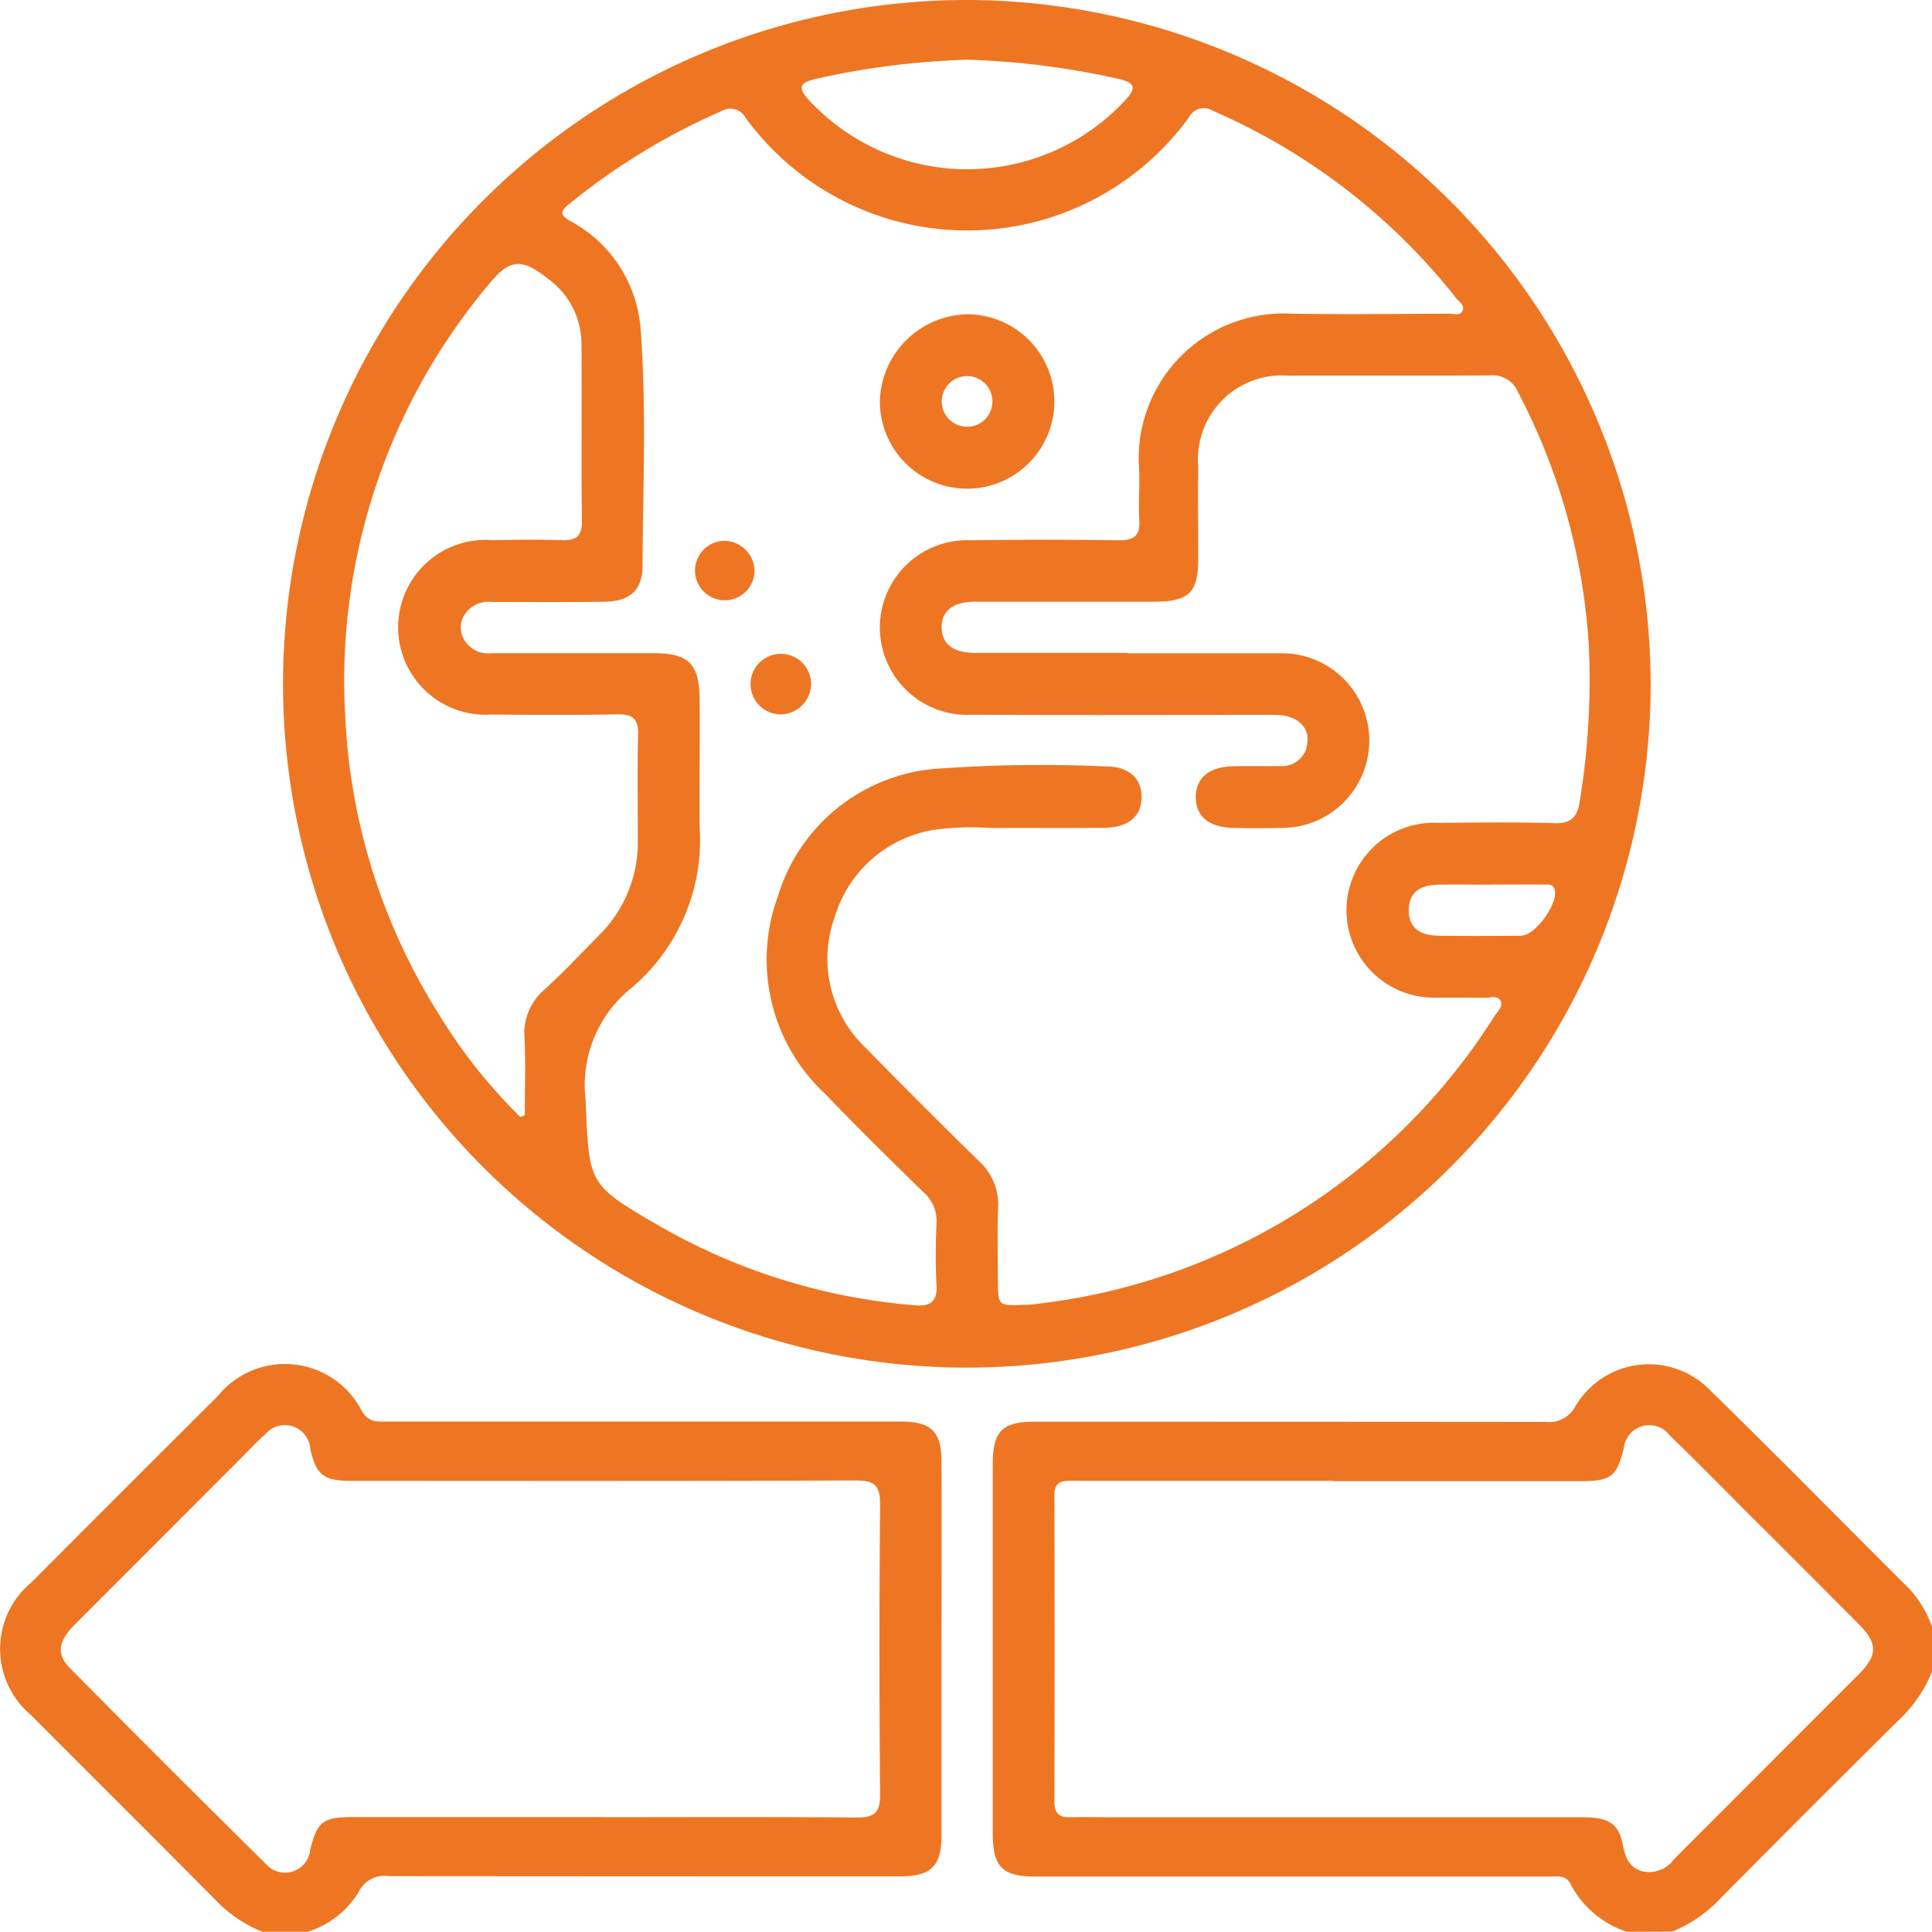 <svg xmlns="http://www.w3.org/2000/svg" xmlns:xlink="http://www.w3.org/1999/xlink" width="63.313" height="63.305" viewBox="0 0 63.313 63.305"><defs><clipPath id="clip-path"><rect id="Rectangle_923" data-name="Rectangle 923" width="63.313" height="63.305" fill="#ee7623"></rect></clipPath></defs><g id="Group_1366" data-name="Group 1366" clip-path="url(#clip-path)"><path id="Path_680" data-name="Path 680" d="M8.6,99.825a4.332,4.332,0,0,1-1.564-1.068c-2-2.019-4.014-4.019-6.02-6.032a2.83,2.83,0,0,1,.014-4.35q3.051-3.062,6.113-6.112a2.83,2.83,0,0,1,4.725.518c.233.374.53.324.848.324q7.564,0,15.128,0c.556,0,1.112,0,1.667,0,1.008,0,1.34.322,1.343,1.321.007,2.161,0,4.323,0,6.483,0,1.914,0,3.828,0,5.743,0,1.033-.335,1.358-1.378,1.358q-8.367,0-16.734-.007a.933.933,0,0,0-.989.522,2.994,2.994,0,0,1-1.672,1.3ZM19.729,96.07c2.777,0,5.554-.014,8.33.012.578.006.787-.144.782-.755q-.041-4.751,0-9.5c.006-.636-.192-.794-.808-.791-5.513.022-11.026.014-16.538.012-.892,0-1.13-.193-1.325-1.037A.835.835,0,0,0,8.7,83.516c-.293.257-.558.547-.835.823q-2.7,2.705-5.408,5.413c-.553.555-.621.973-.159,1.44Q5.484,94.417,8.71,97.6a.831.831,0,0,0,1.456-.46c.22-.909.418-1.072,1.356-1.073q4.1,0,8.207,0" transform="translate(0 -36.52)" fill="#ee7623"></path><path id="Path_681" data-name="Path 681" d="M79.886,99.826a3.219,3.219,0,0,1-1.837-1.556c-.155-.319-.441-.252-.7-.253q-3.209,0-6.418,0-5.214,0-10.43,0c-1.072,0-1.39-.32-1.39-1.406q0-6.048,0-12.1c0-1.095.308-1.4,1.383-1.4q8.362,0,16.724.007a.982.982,0,0,0,.99-.517,2.792,2.792,0,0,1,4.363-.569c2.222,2.171,4.4,4.386,6.6,6.58a3.753,3.753,0,0,1,.72,1.211V91.3a4.437,4.437,0,0,1-1.11,1.609q-2.917,2.887-5.8,5.8a4.421,4.421,0,0,1-1.608,1.111Zm-9.63-14.779H61.8c-.338,0-.67-.039-.668.474q.012,5.029,0,10.058c0,.382.172.505.528.495.493-.014.987,0,1.481,0q7.651,0,15.3,0c.855,0,1.181.207,1.317.9.081.413.2.75.651.873a1.006,1.006,0,0,0,1.029-.4q3.03-3.036,6.062-6.067c.613-.615.613-1.009,0-1.624q-1.76-1.774-3.533-3.536c-.887-.887-1.763-1.786-2.668-2.655a.837.837,0,0,0-1.505.4c-.237.948-.419,1.094-1.4,1.094q-4.073,0-8.145,0" transform="translate(-26.578 -36.521)" fill="#ee7623"></path><path id="Path_682" data-name="Path 682" d="M61.669,22.435A22.409,22.409,0,1,1,39.317,0,22.456,22.456,0,0,1,61.669,22.435M44.531,21.408H49.41l.123,0a2.862,2.862,0,1,1,0,5.723c-.514.015-1.029.011-1.544,0-.789-.015-1.222-.374-1.227-1s.427-1,1.208-1.019c.515-.012,1.029,0,1.544-.008a.83.83,0,0,0,.908-.814c.046-.475-.352-.823-.927-.856-.205-.012-.412-.006-.618-.006-3.149,0-6.3.012-9.447-.006a2.862,2.862,0,1,1-.062-5.718q2.439-.031,4.878,0c.515.008.7-.169.665-.678-.035-.595.028-1.2-.014-1.79a4.749,4.749,0,0,1,4.973-4.958c1.729.031,3.458.008,5.187,0,.154,0,.369.086.448-.095S55.4,9.9,55.3,9.776a20.6,20.6,0,0,0-7.99-6.15.542.542,0,0,0-.768.216,8.982,8.982,0,0,1-14.529.022A.572.572,0,0,0,31.2,3.65,21.529,21.529,0,0,0,26.211,6.7c-.319.257-.25.365.069.552a4.378,4.378,0,0,1,2.294,3.6c.188,2.567.072,5.142.057,7.713,0,.786-.434,1.144-1.232,1.154-1.235.017-2.47.009-3.705.007a.937.937,0,0,0-.865.374.772.772,0,0,0-.067.818.909.909,0,0,0,.921.488q2.655,0,5.311,0c1.157,0,1.5.346,1.51,1.52.008,1.4-.007,2.8,0,4.2a6.34,6.34,0,0,1-2.2,5.221,4.086,4.086,0,0,0-1.539,3.684c.127,2.751.029,2.767,2.418,4.143a20,20,0,0,0,8.357,2.6c.528.046.758-.11.725-.673-.039-.677-.026-1.358,0-2.037a1.222,1.222,0,0,0-.413-.979c-1.087-1.066-2.176-2.133-3.23-3.232a6.013,6.013,0,0,1-1.556-6.474A5.909,5.909,0,0,1,38.174,25.2a46.889,46.889,0,0,1,5.612-.084c.777-.009,1.211.391,1.2,1.02s-.444.986-1.233.992c-1.235.011-2.47,0-3.705.006a9.137,9.137,0,0,0-1.909.067,4.076,4.076,0,0,0-3.208,2.85,4.017,4.017,0,0,0,1,4.274q1.835,1.876,3.712,3.711a1.928,1.928,0,0,1,.642,1.533c-.03.8-.009,1.6-.007,2.408s.015.817.842.783c.1,0,.206,0,.308-.017a20.5,20.5,0,0,0,15.13-9.455c.1-.15.283-.305.193-.49s-.334-.1-.507-.1c-.514-.012-1.029,0-1.543-.007a2.866,2.866,0,1,1,.033-5.724c1.255-.012,2.512-.031,3.766.01.553.018.766-.189.843-.706a24.543,24.543,0,0,0,.3-5.1,20.5,20.5,0,0,0-2.319-8.315.9.9,0,0,0-.915-.555c-2.2.019-4.405,0-6.607.01a2.75,2.75,0,0,0-2.96,2.97c-.011,1.008,0,2.017,0,3.025,0,1.116-.3,1.41-1.441,1.412-1.955,0-3.911,0-5.866,0-.735,0-1.116.311-1.1.865.015.528.382.81,1.089.812,1.668,0,3.335,0,5,0m-19.9,15.212.15-.064c0-.84.029-1.681-.009-2.519a1.876,1.876,0,0,1,.645-1.586c.623-.568,1.2-1.183,1.794-1.785a4.289,4.289,0,0,0,1.275-3.114c0-1.152-.021-2.305.009-3.457.014-.515-.169-.681-.675-.672-1.379.025-2.758.018-4.137.006A2.865,2.865,0,1,1,23.7,17.7c.761-.01,1.523-.021,2.284,0,.46.015.668-.111.662-.62-.024-1.934,0-3.869-.014-5.8a2.636,2.636,0,0,0-1.074-2.127c-.9-.715-1.279-.681-1.992.2a20.192,20.192,0,0,0-4.673,14.187,19.99,19.99,0,0,0,3.042,9.66,17.469,17.469,0,0,0,2.7,3.413M39.272,1.957a26.085,26.085,0,0,0-4.984.633c-.484.118-.583.274-.222.668a7.062,7.062,0,0,0,10.418-.01c.388-.424.2-.551-.245-.66a25.9,25.9,0,0,0-4.967-.631M56.423,28.992c-.576,0-1.153-.01-1.729,0-.63.015-.938.288-.952.81-.014.549.309.853.96.862.905.012,1.811.008,2.717,0,.476,0,1.245-1.082,1.1-1.525-.063-.187-.228-.149-.363-.15-.576-.006-1.152,0-1.729,0" transform="translate(-7.576 0)" fill="#ee7623"></path><path id="Path_683" data-name="Path 683" d="M55.245,18.713a2.858,2.858,0,1,1-2.853,2.831,2.927,2.927,0,0,1,2.853-2.831m.834,2.873a.83.83,0,1,0-.829.813.826.826,0,0,0,.829-.813" transform="translate(-23.557 -8.414)" fill="#ee7623"></path><path id="Path_684" data-name="Path 684" d="M43.334,33.181a.975.975,0,1,1-.986-.981,1.006,1.006,0,0,1,.986.981" transform="translate(-18.607 -14.478)" fill="#ee7623"></path><path id="Path_685" data-name="Path 685" d="M45.736,40.916a.992.992,0,1,1,.965-1,1.011,1.011,0,0,1-.965,1" transform="translate(-20.121 -17.505)" fill="#ee7623"></path></g></svg>